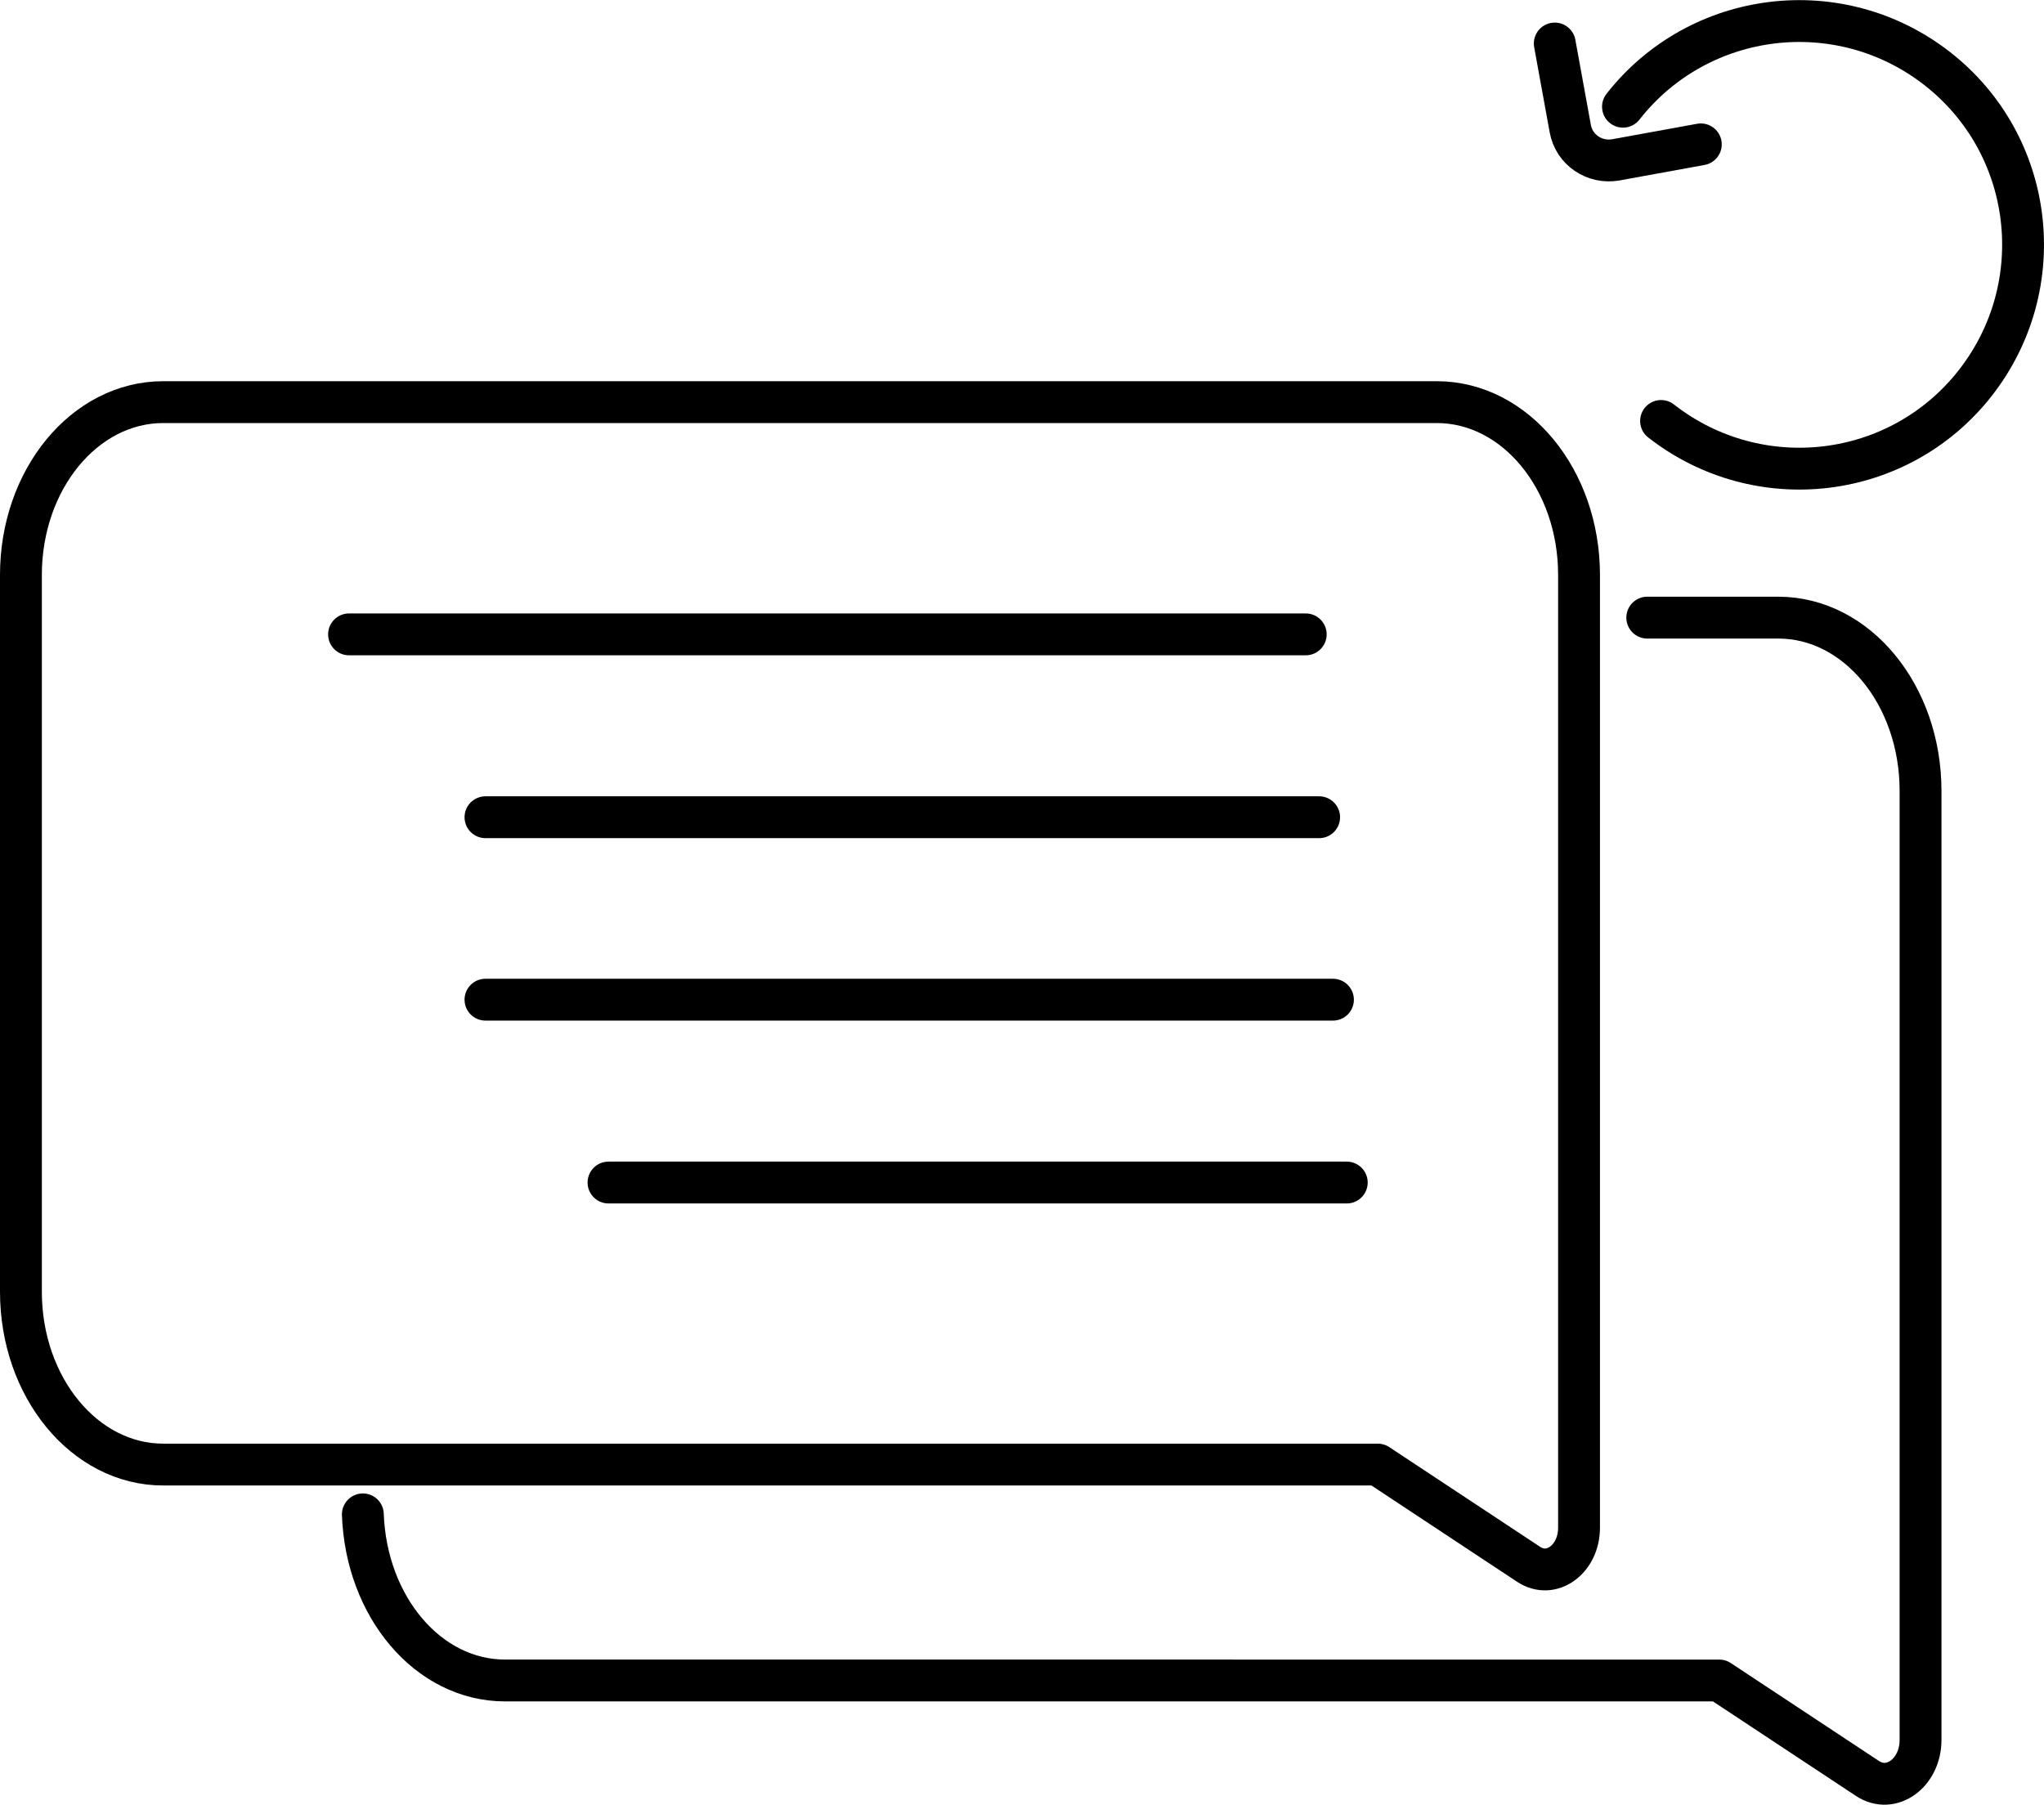 <?xml version="1.0" encoding="UTF-8"?> <svg xmlns="http://www.w3.org/2000/svg" id="Camada_1" version="1.1" viewBox="0 0 48.84 43.13"><defs><style> .st0 { fill: none; stroke: #000; stroke-linecap: round; stroke-linejoin: round; } </style></defs><g><path class="st0" d="M36.52,37.38l-3.6-2.38H3.9c-1.88,0-3.4-1.85-3.4-4.13V13.74c0-2.28,1.52-4.13,3.4-4.13h30.43c1.88,0,3.4,1.85,3.4,4.13v22.77c0,.75-.66,1.24-1.21.87Z"></path><path class="st0" d="M39.36,14.76h3.13c1.88,0,3.4,1.85,3.4,4.14v22.68c0,.79-.7,1.3-1.27.92l-3.54-2.34H12.07c-1.84,0-3.32-1.76-3.4-3.97"></path><line class="st0" x1="8.34" y1="15.16" x2="31.2" y2="15.16"></line><line class="st0" x1="11.6" y1="19.53" x2="31.52" y2="19.53"></line><line class="st0" x1="11.6" y1="23.89" x2="31.85" y2="23.89"></line><line class="st0" x1="14.54" y1="28.26" x2="32.18" y2="28.26"></line></g><g><path class="st0" d="M38.78,2.55c1.82-2.32,5.18-2.73,7.51-.91s2.73,5.18.91,7.51-5.18,2.73-7.51.91"></path><path class="st0" d="M40.64,3.45l-2.03.37c-.51.09-1-.24-1.09-.75l-.37-2.03"></path></g></svg> 
